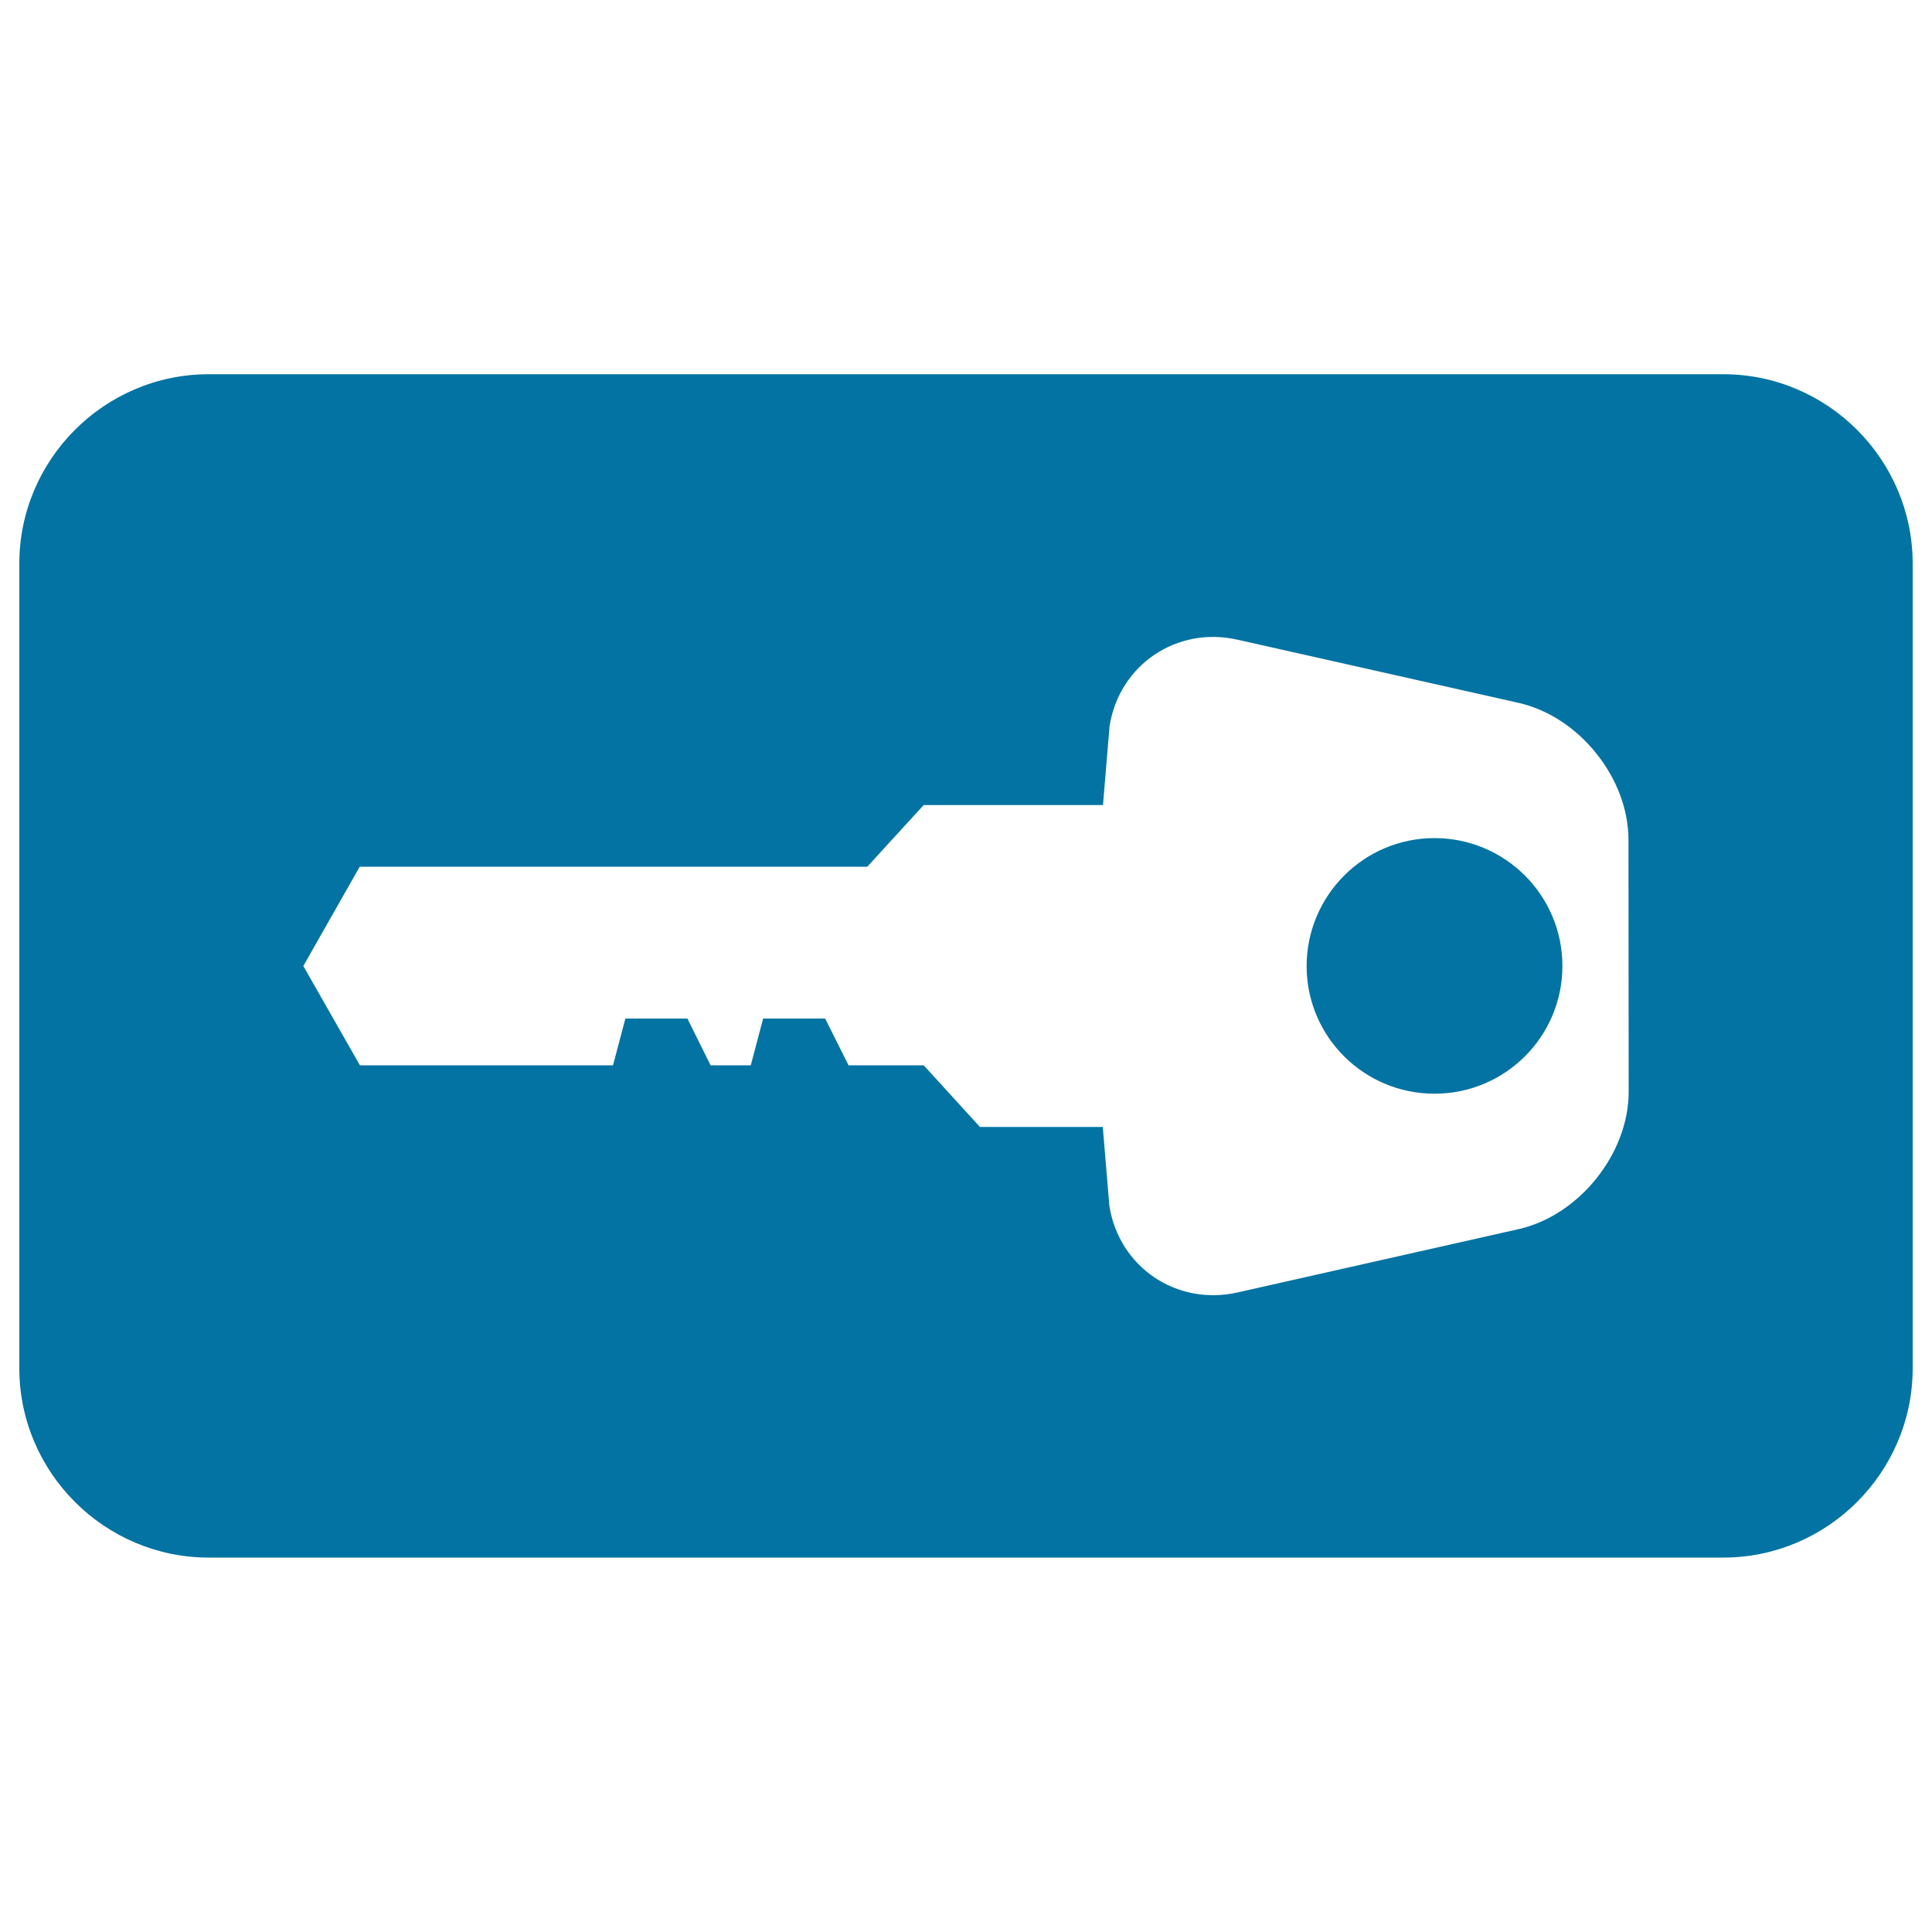 <svg xmlns="http://www.w3.org/2000/svg" viewBox="0 0 1000 1000" style="fill:#0273a2">
<title>Key Card SVG icon</title>
<g><g><path d="M742.5,433.8c36.5,0,66.2,29.6,66.2,66.2c0,36.5-29.6,66.1-66.2,66.1s-66.2-29.6-66.2-66.1C676.4,463.4,706,433.8,742.5,433.8z"/><path d="M892,193.7H108c-53.9,0-98,44.1-98,98v416.5c0,53.9,44.1,98,98,98h784c53.9,0,98-44.1,98-98V291.7C990,237.8,945.9,193.7,892,193.7z M786,636.2L640.4,669c-31.4,7-61.2-13.1-66.2-44.9l-3.4-40.8l-63.6,0l-29.1-31.9h-38.9l-12.1-24.2H395l-6.4,24.2h-20.8l-12-24.2h-32.1l-6.4,24.2h-131L157,500l29.2-51.4h262.7l29.2-31.9h92.8l3.4-40.8c5-31.8,34.8-51.9,66.2-44.8L786,363.8c31.4,7.1,57,39,56.9,71.1l0.1,130.2C843,597.1,817.4,629.1,786,636.2z"/></g></g>
</svg>